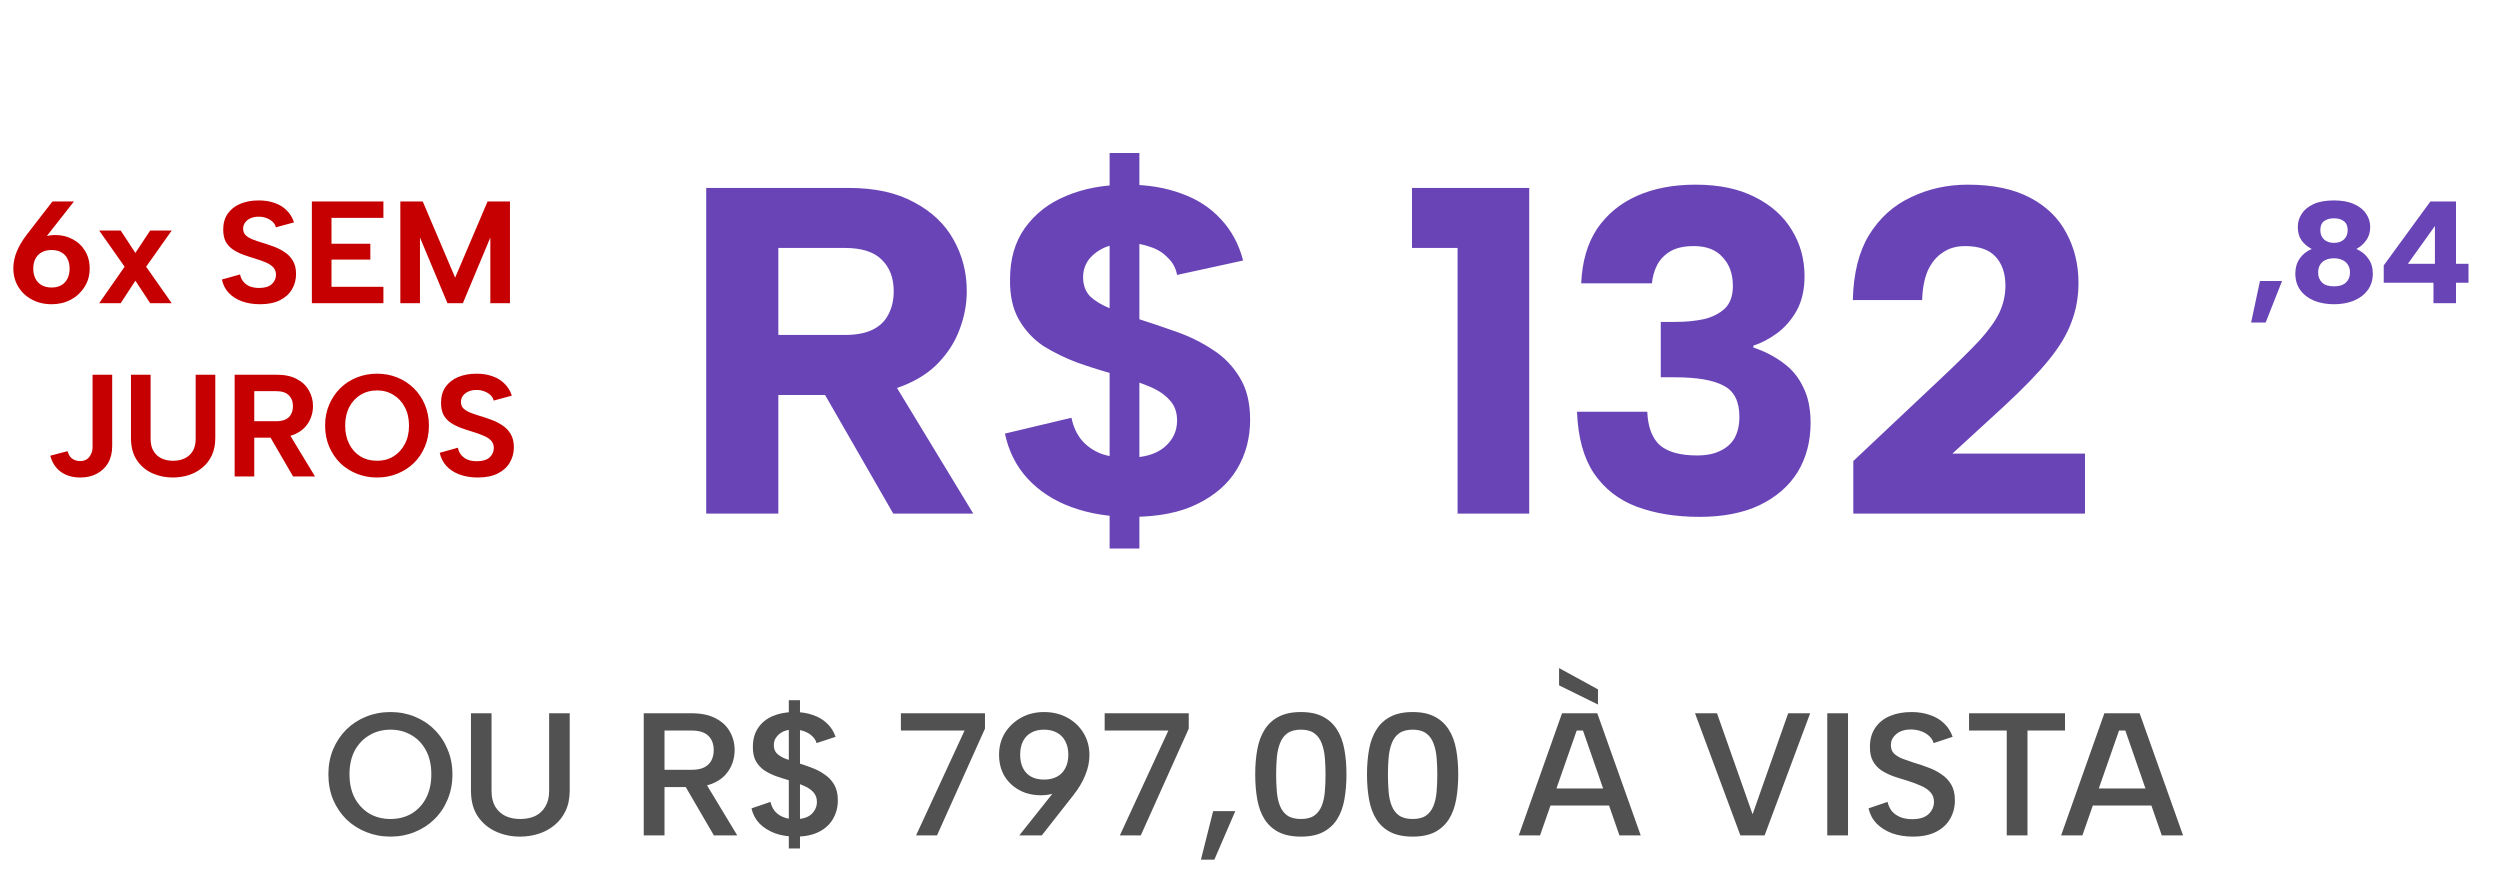<svg xmlns="http://www.w3.org/2000/svg" width="404" height="142" viewBox="0 0 404 142" fill="none"><path d="M63.104 135.197C61.713 135.197 60.407 134.953 59.185 134.464C57.963 133.976 56.892 133.289 55.971 132.406C55.068 131.504 54.354 130.442 53.828 129.22C53.32 127.979 53.066 126.617 53.066 125.132C53.066 123.665 53.32 122.321 53.828 121.1C54.354 119.859 55.068 118.788 55.971 117.885C56.892 116.983 57.963 116.288 59.185 115.799C60.407 115.31 61.713 115.066 63.104 115.066C64.495 115.066 65.792 115.31 66.995 115.799C68.217 116.288 69.279 116.983 70.181 117.885C71.102 118.788 71.816 119.859 72.324 121.1C72.85 122.321 73.113 123.665 73.113 125.132C73.113 126.617 72.85 127.979 72.324 129.22C71.816 130.442 71.102 131.504 70.181 132.406C69.279 133.289 68.217 133.976 66.995 134.464C65.792 134.953 64.495 135.197 63.104 135.197ZM63.104 132.35C64.382 132.35 65.519 132.058 66.516 131.476C67.512 130.874 68.292 130.038 68.856 128.966C69.42 127.876 69.702 126.598 69.702 125.132C69.702 123.647 69.42 122.368 68.856 121.297C68.292 120.226 67.512 119.398 66.516 118.816C65.519 118.214 64.382 117.914 63.104 117.914C61.826 117.914 60.688 118.214 59.692 118.816C58.696 119.398 57.907 120.226 57.324 121.297C56.76 122.368 56.478 123.647 56.478 125.132C56.478 126.598 56.76 127.876 57.324 128.966C57.907 130.038 58.696 130.874 59.692 131.476C60.688 132.058 61.826 132.35 63.104 132.35ZM76.107 115.263H79.434V127.838C79.434 128.835 79.632 129.671 80.026 130.348C80.44 131.024 80.994 131.532 81.69 131.87C82.385 132.19 83.175 132.35 84.058 132.35C84.979 132.35 85.788 132.19 86.483 131.87C87.178 131.532 87.724 131.024 88.118 130.348C88.532 129.671 88.739 128.835 88.739 127.838V115.263H92.066V127.754C92.066 129.013 91.84 130.113 91.389 131.053C90.957 131.974 90.355 132.744 89.585 133.365C88.833 133.985 87.977 134.445 87.019 134.746C86.079 135.047 85.083 135.197 84.03 135.197C82.639 135.197 81.342 134.925 80.139 134.38C78.936 133.835 77.959 133.017 77.207 131.927C76.474 130.818 76.107 129.427 76.107 127.754V115.263ZM115.336 121.212C115.336 120.235 115.044 119.464 114.462 118.9C113.879 118.336 112.977 118.055 111.755 118.055H107.385V124.398H111.755C112.582 124.398 113.249 124.276 113.757 124.032C114.283 123.769 114.678 123.402 114.941 122.932C115.204 122.444 115.336 121.87 115.336 121.212ZM111.755 115.263C113.334 115.263 114.631 115.536 115.646 116.081C116.68 116.607 117.45 117.331 117.958 118.252C118.465 119.154 118.719 120.141 118.719 121.212C118.719 121.927 118.597 122.632 118.353 123.327C118.108 124.023 117.713 124.671 117.168 125.273C116.623 125.855 115.9 126.325 114.997 126.682C114.114 127.021 113.033 127.19 111.755 127.19H107.385V135H104.029V115.263H111.755ZM113.757 126.09L119.142 135H115.364L110.176 126.09H113.757ZM127.473 113.148H129.278V137.115H127.473V113.148ZM124.513 129.586C124.626 130.113 124.842 130.592 125.161 131.024C125.5 131.438 125.941 131.767 126.486 132.011C127.05 132.256 127.718 132.378 128.488 132.378C129.673 132.378 130.556 132.105 131.139 131.56C131.721 130.996 132.013 130.338 132.013 129.586C132.013 128.966 131.825 128.449 131.449 128.036C131.092 127.622 130.584 127.274 129.926 126.992C129.268 126.692 128.517 126.41 127.671 126.147C126.9 125.921 126.158 125.686 125.443 125.442C124.729 125.179 124.08 124.859 123.498 124.483C122.934 124.088 122.483 123.59 122.144 122.989C121.806 122.368 121.646 121.598 121.665 120.677C121.665 119.474 121.947 118.459 122.511 117.632C123.075 116.786 123.864 116.147 124.879 115.714C125.894 115.282 127.06 115.066 128.376 115.066C129.485 115.066 130.481 115.226 131.364 115.545C132.267 115.846 133.028 116.297 133.648 116.898C134.268 117.481 134.729 118.205 135.03 119.07L131.956 120.085C131.844 119.671 131.618 119.305 131.28 118.985C130.941 118.647 130.518 118.383 130.011 118.195C129.522 118.008 128.987 117.904 128.404 117.885C127.765 117.867 127.191 117.961 126.684 118.167C126.195 118.374 125.8 118.675 125.5 119.07C125.199 119.445 125.049 119.887 125.049 120.395C125.049 120.977 125.218 121.438 125.556 121.776C125.894 122.096 126.336 122.368 126.881 122.594C127.445 122.801 128.065 123.017 128.742 123.242C129.532 123.468 130.312 123.731 131.082 124.032C131.872 124.314 132.586 124.68 133.225 125.132C133.883 125.564 134.409 126.118 134.804 126.795C135.199 127.472 135.396 128.318 135.396 129.333C135.396 130.423 135.143 131.41 134.635 132.293C134.146 133.177 133.394 133.882 132.379 134.408C131.364 134.934 130.105 135.197 128.601 135.197C127.379 135.197 126.261 135.019 125.246 134.662C124.25 134.286 123.413 133.759 122.736 133.083C122.079 132.387 121.646 131.57 121.44 130.63L124.513 129.586ZM159.173 115.263V117.744L151.419 135H148.036L155.874 118.055H145.583V115.263H159.173ZM168.722 115.066C170.113 115.066 171.363 115.367 172.472 115.968C173.581 116.57 174.455 117.397 175.094 118.449C175.733 119.502 176.053 120.695 176.053 122.03C176.053 123.102 175.827 124.182 175.376 125.273C174.944 126.363 174.286 127.462 173.402 128.571L168.355 135H164.718L170.611 127.585L174.192 123.976C173.835 125.348 173.12 126.447 172.049 127.274C170.996 128.102 169.727 128.515 168.242 128.515C166.927 128.515 165.761 128.242 164.746 127.697C163.731 127.152 162.923 126.391 162.321 125.414C161.739 124.417 161.447 123.271 161.447 121.974C161.447 120.639 161.767 119.455 162.406 118.421C163.064 117.387 163.938 116.57 165.028 115.968C166.118 115.367 167.35 115.066 168.722 115.066ZM172.641 121.974C172.641 121.128 172.481 120.404 172.162 119.803C171.861 119.201 171.419 118.741 170.836 118.421C170.254 118.083 169.549 117.914 168.722 117.914C167.876 117.914 167.171 118.083 166.607 118.421C166.043 118.741 165.611 119.201 165.31 119.803C165.009 120.404 164.859 121.128 164.859 121.974C164.859 122.801 165.009 123.515 165.31 124.117C165.611 124.718 166.043 125.179 166.607 125.498C167.171 125.818 167.876 125.977 168.722 125.977C169.549 125.977 170.254 125.818 170.836 125.498C171.419 125.179 171.861 124.718 172.162 124.117C172.481 123.515 172.641 122.801 172.641 121.974ZM192.104 115.263V117.744L184.351 135H180.967L188.806 118.055H178.514V115.263H192.104ZM196.042 131.081H199.623L196.24 138.919H194.069L196.042 131.081ZM202.842 125.132C202.842 123.665 202.955 122.321 203.18 121.1C203.406 119.859 203.801 118.797 204.364 117.914C204.928 117.011 205.68 116.316 206.62 115.827C207.579 115.32 208.782 115.066 210.229 115.066C211.676 115.066 212.87 115.32 213.81 115.827C214.75 116.316 215.502 117.011 216.066 117.914C216.629 118.797 217.024 119.859 217.25 121.1C217.475 122.321 217.588 123.665 217.588 125.132C217.588 126.617 217.475 127.979 217.25 129.22C217.024 130.461 216.629 131.523 216.066 132.406C215.502 133.289 214.75 133.976 213.81 134.464C212.87 134.953 211.676 135.197 210.229 135.197C208.782 135.197 207.579 134.953 206.62 134.464C205.68 133.976 204.928 133.289 204.364 132.406C203.801 131.523 203.406 130.461 203.18 129.22C202.955 127.979 202.842 126.617 202.842 125.132ZM214.205 125.132C214.205 124.192 214.167 123.289 214.092 122.425C214.017 121.56 213.848 120.789 213.584 120.113C213.321 119.417 212.926 118.882 212.4 118.506C211.874 118.111 211.15 117.914 210.229 117.914C209.308 117.914 208.575 118.111 208.03 118.506C207.504 118.882 207.109 119.417 206.846 120.113C206.582 120.789 206.413 121.56 206.338 122.425C206.263 123.289 206.225 124.192 206.225 125.132C206.225 126.128 206.263 127.068 206.338 127.951C206.413 128.816 206.582 129.577 206.846 130.235C207.109 130.893 207.504 131.41 208.03 131.786C208.575 132.162 209.308 132.35 210.229 132.35C211.15 132.35 211.874 132.162 212.4 131.786C212.926 131.41 213.321 130.893 213.584 130.235C213.848 129.577 214.017 128.816 214.092 127.951C214.167 127.068 214.205 126.128 214.205 125.132ZM220.905 125.132C220.905 123.665 221.017 122.321 221.243 121.1C221.469 119.859 221.863 118.797 222.427 117.914C222.991 117.011 223.743 116.316 224.683 115.827C225.641 115.32 226.844 115.066 228.292 115.066C229.739 115.066 230.933 115.32 231.873 115.827C232.813 116.316 233.564 117.011 234.128 117.914C234.692 118.797 235.087 119.859 235.313 121.1C235.538 122.321 235.651 123.665 235.651 125.132C235.651 126.617 235.538 127.979 235.313 129.22C235.087 130.461 234.692 131.523 234.128 132.406C233.564 133.289 232.813 133.976 231.873 134.464C230.933 134.953 229.739 135.197 228.292 135.197C226.844 135.197 225.641 134.953 224.683 134.464C223.743 133.976 222.991 133.289 222.427 132.406C221.863 131.523 221.469 130.461 221.243 129.22C221.017 127.979 220.905 126.617 220.905 125.132ZM232.267 125.132C232.267 124.192 232.23 123.289 232.155 122.425C232.079 121.56 231.91 120.789 231.647 120.113C231.384 119.417 230.989 118.882 230.463 118.506C229.937 118.111 229.213 117.914 228.292 117.914C227.371 117.914 226.638 118.111 226.093 118.506C225.566 118.882 225.172 119.417 224.908 120.113C224.645 120.789 224.476 121.56 224.401 122.425C224.326 123.289 224.288 124.192 224.288 125.132C224.288 126.128 224.326 127.068 224.401 127.951C224.476 128.816 224.645 129.577 224.908 130.235C225.172 130.893 225.566 131.41 226.093 131.786C226.638 132.162 227.371 132.35 228.292 132.35C229.213 132.35 229.937 132.162 230.463 131.786C230.989 131.41 231.384 130.893 231.647 130.235C231.91 129.577 232.079 128.816 232.155 127.951C232.23 127.068 232.267 126.128 232.267 125.132ZM251.945 107.961L258.233 111.4V113.853L251.945 110.752V107.961ZM255.808 118.055H254.793L248.872 135H245.432L252.424 115.263H258.12L265.14 135H261.701L255.808 118.055ZM249.266 127.415H260.77V130.179H249.266V127.415ZM288.97 115.263H292.522L285.163 135H281.244L273.913 115.263H277.466L283.218 131.588L288.97 115.263ZM295.285 115.263H298.64V135H295.285V115.263ZM305.03 129.586C305.143 130.113 305.359 130.592 305.679 131.024C306.017 131.438 306.459 131.767 307.004 132.011C307.568 132.256 308.235 132.378 309.006 132.378C310.19 132.378 311.073 132.105 311.656 131.56C312.239 130.996 312.53 130.338 312.53 129.586C312.53 128.966 312.342 128.449 311.966 128.036C311.609 127.622 311.101 127.274 310.444 126.992C309.786 126.692 309.034 126.41 308.188 126.147C307.417 125.921 306.675 125.686 305.96 125.442C305.246 125.179 304.598 124.859 304.015 124.483C303.451 124.088 303 123.59 302.662 122.989C302.323 122.368 302.163 121.598 302.182 120.677C302.182 119.474 302.464 118.459 303.028 117.632C303.592 116.786 304.382 116.147 305.397 115.714C306.412 115.282 307.577 115.066 308.893 115.066C310.002 115.066 310.998 115.226 311.882 115.545C312.784 115.846 313.545 116.297 314.165 116.898C314.786 117.481 315.246 118.205 315.547 119.07L312.474 120.085C312.361 119.671 312.135 119.305 311.797 118.985C311.459 118.647 311.036 118.383 310.528 118.195C310.039 118.008 309.504 117.904 308.921 117.885C308.282 117.867 307.709 117.961 307.201 118.167C306.712 118.374 306.318 118.675 306.017 119.07C305.716 119.445 305.566 119.887 305.566 120.395C305.566 120.977 305.735 121.438 306.073 121.776C306.412 122.096 306.853 122.368 307.398 122.594C307.962 122.801 308.583 123.017 309.259 123.242C310.049 123.468 310.829 123.731 311.6 124.032C312.389 124.314 313.103 124.68 313.742 125.132C314.4 125.564 314.927 126.118 315.321 126.795C315.716 127.472 315.913 128.318 315.913 129.333C315.913 130.423 315.66 131.41 315.152 132.293C314.663 133.177 313.912 133.882 312.897 134.408C311.882 134.934 310.622 135.197 309.118 135.197C307.897 135.197 306.778 135.019 305.763 134.662C304.767 134.286 303.93 133.759 303.254 133.083C302.596 132.387 302.163 131.57 301.957 130.63L305.03 129.586ZM318.198 115.263H333.705V118.055H327.643V135H324.288V118.055H318.198V115.263ZM343.451 118.055H342.436L336.514 135H333.075L340.067 115.263H345.763L352.783 135H349.343L343.451 118.055ZM336.909 127.415H348.413V130.179H336.909V127.415Z" fill="#515151"></path><path d="M144.425 47.06C144.425 44.905 143.774 43.2 142.47 41.947C141.217 40.694 139.237 40.068 136.53 40.068H125.779V54.128H136.53C138.335 54.128 139.814 53.852 140.967 53.301C142.119 52.749 142.972 51.947 143.523 50.895C144.124 49.792 144.425 48.514 144.425 47.06ZM137.132 30.368C141.393 30.368 144.926 31.145 147.733 32.699C150.591 34.203 152.721 36.233 154.124 38.789C155.528 41.296 156.23 44.053 156.23 47.06C156.23 49.115 155.854 51.145 155.102 53.15C154.4 55.105 153.272 56.91 151.718 58.564C150.215 60.168 148.235 61.446 145.779 62.398C143.373 63.351 140.49 63.827 137.132 63.827H125.779V83H114.124V30.368H137.132ZM143.222 59.842L157.282 83H144.35L131.042 59.842H143.222ZM179.314 24.729H184.126V88.639H179.314V24.729ZM173.148 67.511C173.449 68.965 174 70.168 174.802 71.12C175.604 72.073 176.632 72.799 177.885 73.301C179.138 73.752 180.567 73.977 182.171 73.977C184.827 73.977 186.832 73.401 188.186 72.248C189.539 71.095 190.216 69.667 190.216 67.962C190.216 66.559 189.79 65.431 188.938 64.579C188.136 63.677 186.958 62.925 185.404 62.323C183.9 61.722 182.171 61.12 180.216 60.519C178.211 59.967 176.206 59.341 174.201 58.639C172.196 57.887 170.341 56.985 168.637 55.932C166.983 54.83 165.654 53.401 164.652 51.647C163.649 49.892 163.173 47.712 163.223 45.105C163.223 41.847 164.025 39.09 165.629 36.835C167.284 34.529 169.514 32.8 172.321 31.647C175.178 30.444 178.461 29.842 182.171 29.842C185.429 29.842 188.336 30.318 190.893 31.271C193.449 32.173 195.579 33.551 197.284 35.406C198.988 37.211 200.191 39.441 200.893 42.098L190.216 44.429C190.015 43.326 189.514 42.398 188.712 41.647C187.96 40.845 187.033 40.268 185.93 39.917C184.827 39.516 183.7 39.291 182.547 39.241C181.143 39.241 179.865 39.466 178.712 39.917C177.609 40.368 176.707 41.02 176.005 41.872C175.354 42.724 175.028 43.702 175.028 44.804C175.028 46.058 175.404 47.085 176.156 47.887C176.958 48.639 178.035 49.291 179.389 49.842C180.742 50.394 182.221 50.945 183.825 51.496C185.88 52.148 187.96 52.85 190.065 53.602C192.221 54.353 194.201 55.331 196.005 56.534C197.81 57.687 199.263 59.191 200.366 61.045C201.469 62.85 202.02 65.105 202.02 67.812C202.02 70.769 201.319 73.426 199.915 75.782C198.512 78.138 196.381 80.017 193.524 81.421C190.717 82.825 187.158 83.526 182.847 83.526C179.238 83.526 176.005 83 173.148 81.947C170.291 80.895 167.935 79.366 166.081 77.361C164.226 75.356 162.998 72.925 162.396 70.068L173.148 67.511ZM235.544 40.068H228.175V30.368H247.123V83H235.544V40.068ZM255.523 45.782C255.673 42.273 256.526 39.341 258.079 36.985C259.683 34.629 261.839 32.85 264.546 31.647C267.252 30.444 270.41 29.842 274.019 29.842C277.829 29.842 281.037 30.519 283.643 31.872C286.25 33.175 288.23 34.955 289.583 37.211C290.937 39.416 291.613 41.897 291.613 44.654C291.613 46.809 291.187 48.664 290.335 50.218C289.483 51.722 288.405 52.95 287.102 53.902C285.849 54.804 284.596 55.456 283.343 55.857V56.158C285.147 56.759 286.751 57.587 288.155 58.639C289.558 59.642 290.636 60.945 291.388 62.549C292.19 64.103 292.591 66.033 292.591 68.338C292.591 71.346 291.889 74.002 290.485 76.308C289.082 78.564 287.027 80.343 284.32 81.647C281.663 82.9 278.43 83.526 274.621 83.526C270.811 83.526 267.428 82.975 264.47 81.872C261.563 80.769 259.257 78.965 257.553 76.459C255.899 73.952 254.997 70.644 254.846 66.534H266.2C266.3 68.99 266.977 70.794 268.23 71.947C269.533 73.05 271.538 73.602 274.245 73.602C275.749 73.602 277.002 73.351 278.004 72.85C279.057 72.348 279.834 71.647 280.335 70.744C280.836 69.792 281.087 68.664 281.087 67.361C281.087 64.855 280.235 63.175 278.531 62.323C276.876 61.421 274.245 60.97 270.636 60.97H268.38V52.023H270.636C272.39 52.023 273.969 51.872 275.373 51.571C276.776 51.221 277.904 50.644 278.756 49.842C279.608 48.99 280.034 47.787 280.034 46.233C280.034 44.278 279.483 42.724 278.38 41.571C277.328 40.368 275.774 39.767 273.719 39.767C272.165 39.767 270.912 40.043 269.959 40.594C269.007 41.145 268.28 41.897 267.779 42.85C267.328 43.752 267.052 44.729 266.952 45.782H255.523ZM299.493 74.504L313.703 61.12C316.31 58.664 318.365 56.634 319.869 55.03C321.372 53.376 322.45 51.872 323.102 50.519C323.753 49.115 324.079 47.662 324.079 46.158C324.079 44.203 323.553 42.649 322.5 41.496C321.448 40.343 319.794 39.767 317.538 39.767C316.134 39.767 314.931 40.118 313.929 40.819C312.926 41.471 312.124 42.449 311.523 43.752C310.971 45.055 310.671 46.634 310.621 48.489H299.418C299.518 44.178 300.395 40.669 302.049 37.962C303.753 35.206 306.009 33.175 308.816 31.872C311.623 30.519 314.681 29.842 317.989 29.842C322.049 29.842 325.408 30.544 328.064 31.947C330.721 33.351 332.676 35.256 333.929 37.662C335.232 40.068 335.884 42.749 335.884 45.707C335.884 47.962 335.508 50.068 334.756 52.023C334.054 53.977 332.826 56.033 331.072 58.188C329.317 60.343 326.861 62.875 323.703 65.782L315.508 73.301H336.936V83H299.493V74.504Z" fill="#6944B6"></path><path d="M365.212 45.405H368.783L366.128 52.125H363.779L365.212 45.405ZM373.579 40.236C372.905 39.891 372.357 39.429 371.934 38.85C371.527 38.27 371.323 37.55 371.323 36.688C371.323 35.905 371.535 35.192 371.958 34.55C372.381 33.892 373.023 33.367 373.884 32.976C374.746 32.584 375.842 32.388 377.174 32.388C378.49 32.388 379.578 32.592 380.44 32.999C381.317 33.391 381.967 33.915 382.39 34.573C382.813 35.215 383.025 35.92 383.025 36.688C383.025 37.534 382.805 38.254 382.367 38.85C381.944 39.445 381.411 39.907 380.769 40.236C381.599 40.581 382.249 41.097 382.719 41.787C383.205 42.46 383.447 43.267 383.447 44.207C383.447 45.256 383.165 46.157 382.602 46.909C382.053 47.645 381.301 48.209 380.346 48.601C379.406 48.977 378.349 49.164 377.174 49.164C375.999 49.164 374.934 48.977 373.978 48.601C373.039 48.209 372.295 47.645 371.746 46.909C371.198 46.157 370.924 45.256 370.924 44.207C370.924 43.267 371.159 42.46 371.629 41.787C372.099 41.097 372.749 40.581 373.579 40.236ZM379.383 37.205C379.383 36.531 379.179 36.046 378.772 35.748C378.38 35.435 377.847 35.278 377.174 35.278C376.5 35.278 375.96 35.435 375.553 35.748C375.161 36.046 374.965 36.531 374.965 37.205C374.965 37.831 375.169 38.333 375.576 38.709C375.983 39.069 376.516 39.249 377.174 39.249C377.832 39.249 378.364 39.069 378.772 38.709C379.179 38.333 379.383 37.831 379.383 37.205ZM377.174 41.74C376.641 41.74 376.179 41.834 375.788 42.022C375.412 42.194 375.122 42.452 374.918 42.797C374.715 43.126 374.613 43.541 374.613 44.042C374.613 44.716 374.824 45.256 375.247 45.663C375.67 46.071 376.312 46.274 377.174 46.274C378.02 46.274 378.662 46.071 379.101 45.663C379.539 45.241 379.759 44.7 379.759 44.042C379.759 43.557 379.649 43.142 379.43 42.797C379.226 42.452 378.928 42.194 378.537 42.022C378.161 41.834 377.707 41.74 377.174 41.74ZM393.247 45.687H385.211V42.891L392.754 32.553H396.889V42.633H398.91V45.687H396.889V49H393.247V45.687ZM393.482 42.633V36.523L389.112 42.633H393.482Z" fill="#6944B6"></path><path d="M8.335 49.164C7.16 49.164 6.103 48.914 5.163 48.413C4.223 47.911 3.487 47.222 2.954 46.345C2.422 45.468 2.156 44.465 2.156 43.337C2.156 42.46 2.336 41.575 2.696 40.682C3.056 39.789 3.597 38.873 4.317 37.933L8.476 32.553H11.954L7.066 38.779L4.012 42.022C4.294 40.784 4.873 39.805 5.751 39.085C6.628 38.348 7.685 37.98 8.923 37.98C9.972 37.98 10.912 38.207 11.742 38.662C12.588 39.1 13.254 39.727 13.739 40.541C14.241 41.34 14.491 42.296 14.491 43.408C14.491 44.52 14.209 45.515 13.645 46.392C13.097 47.253 12.361 47.935 11.437 48.436C10.512 48.922 9.479 49.164 8.335 49.164ZM5.375 43.408C5.375 44.019 5.492 44.559 5.727 45.029C5.962 45.483 6.299 45.836 6.737 46.087C7.176 46.337 7.709 46.462 8.335 46.462C8.962 46.462 9.486 46.337 9.909 46.087C10.348 45.836 10.677 45.483 10.896 45.029C11.131 44.559 11.249 44.019 11.249 43.408C11.249 42.781 11.131 42.249 10.896 41.81C10.677 41.356 10.348 41.011 9.909 40.776C9.486 40.526 8.962 40.4 8.335 40.4C7.709 40.4 7.176 40.526 6.737 40.776C6.299 41.011 5.962 41.356 5.727 41.81C5.492 42.249 5.375 42.781 5.375 43.408ZM16.026 37.252H19.504L21.877 40.87L24.273 37.252H27.751L23.615 43.102L27.751 49H24.273L21.877 45.358L19.504 49H16.026L20.138 43.102L16.026 37.252ZM38.797 44.348C38.875 44.786 39.047 45.17 39.314 45.499C39.58 45.828 39.925 46.087 40.348 46.274C40.786 46.447 41.295 46.533 41.875 46.533C42.783 46.533 43.465 46.329 43.919 45.922C44.373 45.499 44.6 44.99 44.6 44.395C44.6 43.925 44.459 43.533 44.178 43.22C43.896 42.907 43.496 42.64 42.979 42.421C42.478 42.202 41.891 41.99 41.217 41.787C40.59 41.599 39.972 41.395 39.361 41.176C38.75 40.956 38.194 40.682 37.693 40.353C37.191 40.024 36.792 39.602 36.494 39.085C36.212 38.552 36.071 37.886 36.071 37.087C36.071 36.085 36.314 35.231 36.8 34.526C37.301 33.821 37.982 33.289 38.844 32.929C39.705 32.568 40.7 32.388 41.828 32.388C42.783 32.388 43.645 32.529 44.413 32.811C45.18 33.077 45.822 33.477 46.339 34.009C46.872 34.526 47.263 35.169 47.514 35.936L44.577 36.735C44.499 36.39 44.326 36.093 44.06 35.842C43.794 35.592 43.473 35.396 43.097 35.255C42.721 35.098 42.313 35.02 41.875 35.02C41.405 35.004 40.974 35.075 40.583 35.231C40.191 35.388 39.878 35.615 39.643 35.913C39.408 36.21 39.29 36.555 39.29 36.946C39.29 37.385 39.423 37.737 39.69 38.004C39.956 38.254 40.309 38.474 40.747 38.662C41.186 38.834 41.679 39.006 42.227 39.179C42.885 39.367 43.543 39.586 44.201 39.837C44.859 40.071 45.462 40.377 46.01 40.753C46.559 41.113 46.997 41.575 47.326 42.139C47.671 42.703 47.843 43.416 47.843 44.277C47.843 45.186 47.624 46.008 47.185 46.744C46.762 47.481 46.12 48.068 45.258 48.507C44.397 48.945 43.316 49.164 42.016 49.164C40.951 49.164 39.98 49.008 39.102 48.694C38.241 48.381 37.528 47.927 36.964 47.332C36.4 46.721 36.032 46 35.86 45.17L38.797 44.348ZM61.959 35.208H53.571V39.39H59.845V41.951H53.571V46.345H61.959V49H50.399V32.553H61.959V35.208ZM67.866 49H64.694V32.553H68.313L73.552 44.865L78.792 32.553H82.41V49H79.239V38.38L74.798 49H72.307L67.866 38.38V49ZM14.958 60.553H18.13V72.089C18.13 73.139 17.911 74.047 17.472 74.815C17.034 75.567 16.423 76.146 15.64 76.554C14.872 76.961 13.995 77.165 13.008 77.165C11.755 77.165 10.706 76.867 9.86 76.272C9.014 75.661 8.434 74.784 8.121 73.64L10.917 72.912C11.011 73.241 11.144 73.53 11.316 73.781C11.504 74.016 11.739 74.196 12.021 74.321C12.303 74.447 12.617 74.509 12.961 74.509C13.368 74.509 13.721 74.415 14.018 74.227C14.316 74.024 14.543 73.75 14.7 73.405C14.872 73.061 14.958 72.677 14.958 72.254V60.553ZM21.164 60.553H24.336V70.938C24.336 71.706 24.493 72.356 24.806 72.888C25.12 73.405 25.543 73.797 26.075 74.063C26.623 74.329 27.25 74.462 27.955 74.462C28.675 74.462 29.31 74.329 29.858 74.063C30.406 73.797 30.837 73.405 31.15 72.888C31.464 72.356 31.62 71.706 31.62 70.938V60.553H34.792V70.773C34.792 71.854 34.604 72.794 34.228 73.593C33.852 74.392 33.336 75.058 32.678 75.59C32.035 76.123 31.299 76.522 30.469 76.788C29.654 77.039 28.801 77.165 27.908 77.165C26.717 77.165 25.605 76.93 24.571 76.46C23.553 75.99 22.731 75.285 22.104 74.345C21.478 73.405 21.164 72.215 21.164 70.773V60.553ZM47.339 65.628C47.339 64.892 47.112 64.304 46.657 63.866C46.219 63.427 45.53 63.208 44.59 63.208H41.089V68.071H44.59C45.216 68.071 45.733 67.977 46.141 67.79C46.548 67.586 46.846 67.304 47.033 66.944C47.237 66.568 47.339 66.129 47.339 65.628ZM44.684 60.553C46.015 60.553 47.112 60.788 47.973 61.258C48.85 61.712 49.501 62.331 49.923 63.114C50.362 63.881 50.581 64.719 50.581 65.628C50.581 66.239 50.472 66.85 50.252 67.46C50.033 68.056 49.688 68.604 49.219 69.105C48.749 69.591 48.138 69.983 47.386 70.28C46.65 70.578 45.749 70.727 44.684 70.727H41.089V77H37.917V60.553H44.684ZM46.469 69.669L50.91 77H47.362L43.11 69.669H46.469ZM60.926 77.165C59.766 77.165 58.678 76.961 57.66 76.554C56.641 76.146 55.749 75.575 54.981 74.838C54.229 74.087 53.634 73.201 53.195 72.183C52.757 71.149 52.537 70.014 52.537 68.776C52.537 67.539 52.757 66.411 53.195 65.393C53.634 64.375 54.229 63.49 54.981 62.738C55.749 61.986 56.641 61.406 57.66 60.999C58.678 60.592 59.766 60.388 60.926 60.388C62.1 60.388 63.189 60.592 64.192 60.999C65.21 61.406 66.103 61.986 66.87 62.738C67.638 63.49 68.233 64.375 68.656 65.393C69.094 66.411 69.314 67.539 69.314 68.776C69.314 70.014 69.094 71.149 68.656 72.183C68.233 73.201 67.638 74.087 66.87 74.838C66.103 75.575 65.21 76.146 64.192 76.554C63.189 76.961 62.1 77.165 60.926 77.165ZM60.949 74.462C61.936 74.462 62.813 74.227 63.581 73.757C64.364 73.272 64.975 72.606 65.413 71.76C65.868 70.915 66.095 69.92 66.095 68.776C66.095 67.633 65.868 66.638 65.413 65.792C64.975 64.946 64.364 64.288 63.581 63.819C62.813 63.333 61.936 63.09 60.949 63.09C59.931 63.09 59.03 63.333 58.247 63.819C57.48 64.288 56.876 64.946 56.438 65.792C55.999 66.638 55.78 67.633 55.78 68.776C55.78 69.904 55.999 70.899 56.438 71.76C56.876 72.622 57.48 73.288 58.247 73.757C59.03 74.227 59.931 74.462 60.949 74.462ZM73.995 72.348C74.074 72.786 74.246 73.17 74.512 73.499C74.779 73.828 75.123 74.087 75.546 74.274C75.985 74.447 76.494 74.533 77.073 74.533C77.982 74.533 78.663 74.329 79.118 73.922C79.572 73.499 79.799 72.99 79.799 72.395C79.799 71.925 79.658 71.533 79.376 71.22C79.094 70.907 78.695 70.64 78.178 70.421C77.677 70.202 77.089 69.99 76.415 69.787C75.789 69.599 75.17 69.395 74.559 69.176C73.948 68.957 73.392 68.682 72.891 68.353C72.39 68.024 71.99 67.602 71.693 67.085C71.411 66.552 71.27 65.886 71.27 65.087C71.27 64.085 71.513 63.231 71.998 62.526C72.499 61.821 73.181 61.289 74.042 60.929C74.904 60.568 75.899 60.388 77.026 60.388C77.982 60.388 78.843 60.529 79.611 60.811C80.379 61.077 81.021 61.477 81.538 62.009C82.07 62.526 82.462 63.169 82.713 63.936L79.775 64.735C79.697 64.39 79.525 64.093 79.258 63.842C78.992 63.592 78.671 63.396 78.295 63.255C77.919 63.098 77.512 63.02 77.073 63.02C76.603 63.004 76.173 63.075 75.781 63.231C75.389 63.388 75.076 63.615 74.841 63.913C74.606 64.21 74.489 64.555 74.489 64.946C74.489 65.385 74.622 65.737 74.888 66.004C75.154 66.254 75.507 66.474 75.946 66.662C76.384 66.834 76.878 67.006 77.426 67.179C78.084 67.367 78.742 67.586 79.4 67.837C80.057 68.071 80.66 68.377 81.209 68.753C81.757 69.113 82.196 69.575 82.525 70.139C82.869 70.703 83.041 71.416 83.041 72.277C83.041 73.186 82.822 74.008 82.383 74.744C81.961 75.481 81.318 76.068 80.457 76.507C79.595 76.945 78.514 77.165 77.214 77.165C76.149 77.165 75.178 77.008 74.301 76.695C73.439 76.381 72.727 75.927 72.163 75.332C71.599 74.721 71.231 74 71.058 73.17L73.995 72.348Z" fill="#C60000"></path></svg>
